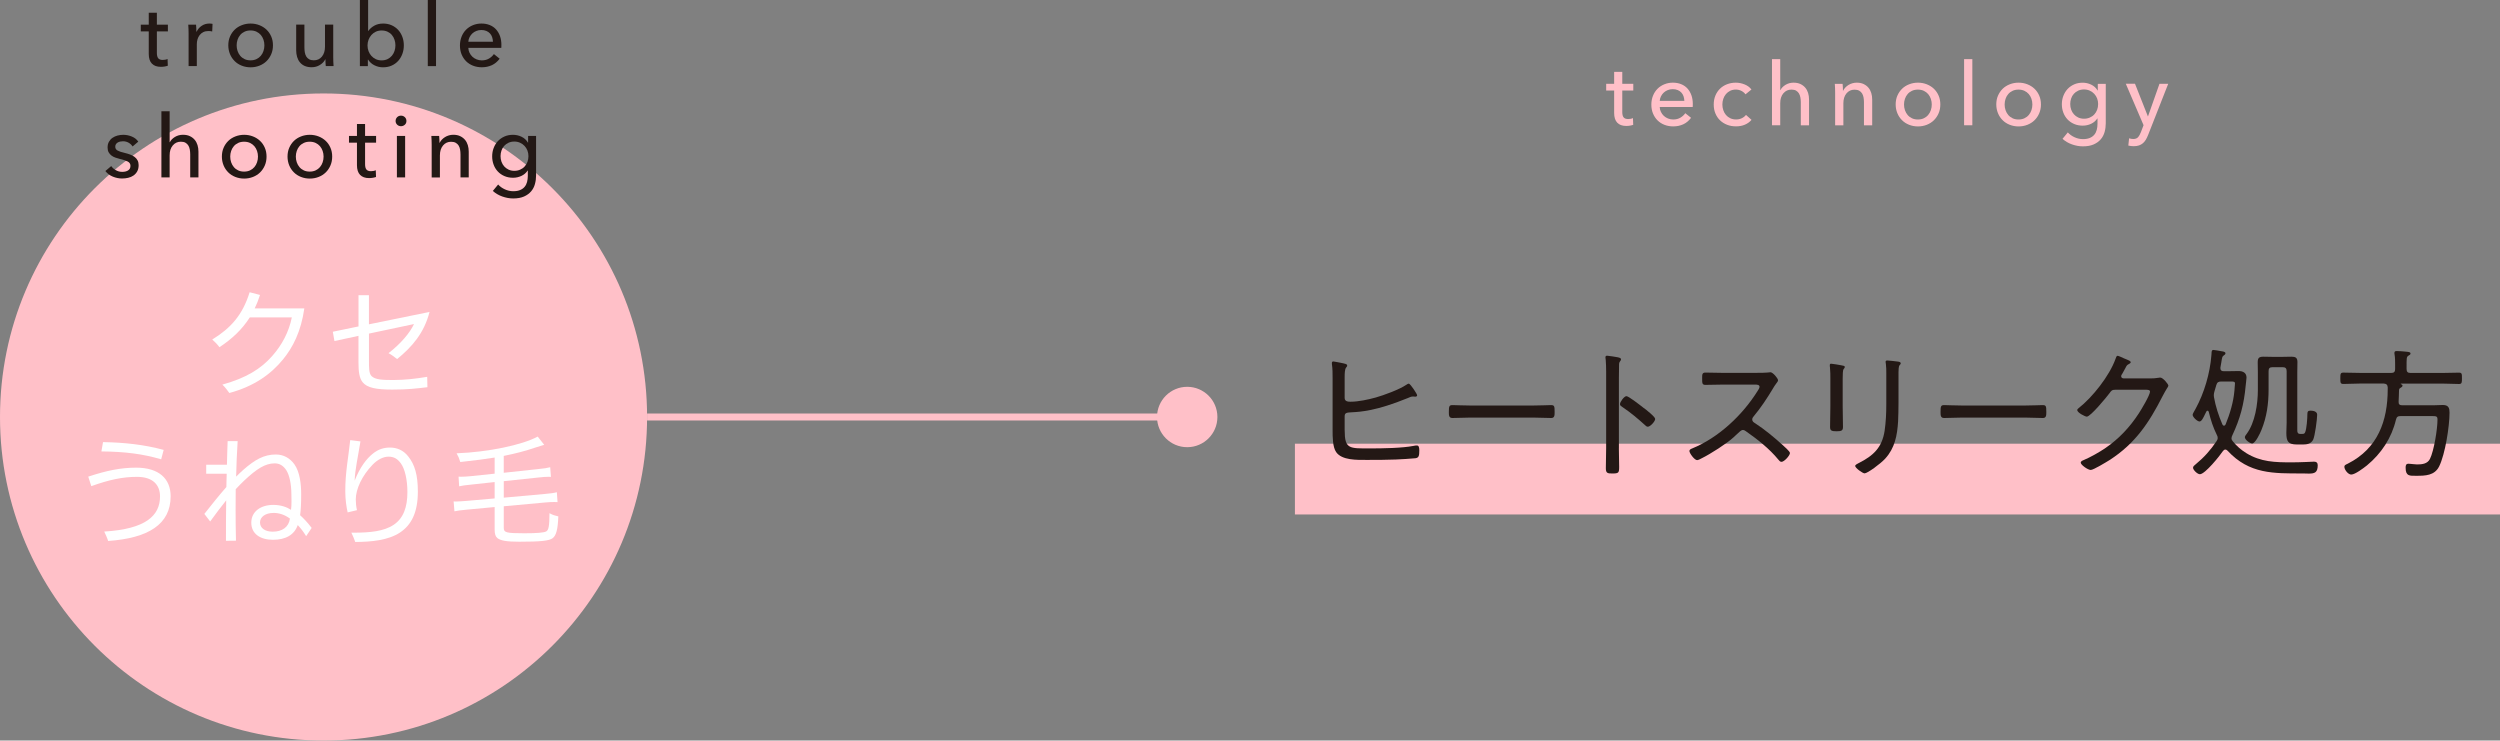 <?xml version="1.0" encoding="UTF-8"?>
<svg xmlns="http://www.w3.org/2000/svg" id="_レイヤー_2" data-name="レイヤー 2" width="674.1" height="199.68" viewBox="0 0 674.1 199.68">
  <rect x="0" y="0" width="674.1" height="199.68" fill="#808080" stroke="none"/>
  <defs>
    <style>
      .cls-1 {
        fill: #231815;
      }

      .cls-2 {
        fill: #fff;
      }

      .cls-3 {
        fill: #ffc0c8;
      }

      .cls-4 {
        fill: none;
        stroke: #ffc0c8;
        stroke-miterlimit: 10;
        stroke-width: 1.88px;
      }
    </style>
  </defs>
  <g id="_レイヤー_1-2" data-name="レイヤー 1">
    <g>
      <rect class="cls-3" x="349.16" y="119.64" width="324.94" height="19.08"></rect>
      <line class="cls-4" x1="174.48" y1="112.44" x2="320.12" y2="112.44"></line>
      <g>
        <circle class="cls-3" cx="87.24" cy="112.44" r="87.24"></circle>
        <circle class="cls-3" cx="320.12" cy="112.44" r="8.14"></circle>
        <g>
          <path class="cls-2" d="M67.34,85.61c-2.1,3.27-4.8,5.79-8.17,8.01-.64-.86-1.21-1.43-1.94-2.07,4.99-3.08,8.17-6.58,10.08-12.75l2.8.73c-.41,1.3-.89,2.51-1.43,3.62h13.38c-.89,6.29-3.12,10.55-5.72,13.73-3.24,3.97-7.72,7.25-14.5,9.09-.48-.67-1.11-1.53-1.88-2.26,6.39-1.78,10.43-4.26,13.48-7.76,2.64-2.99,4.45-6.45,5.25-10.36h-11.35Z"></path>
          <path class="cls-2" d="M96.65,79.6h2.83v7.85l16.34-3.34c-1.46,5.72-4.74,9.44-8.74,12.71-.76-.6-1.53-1.18-2.32-1.59,3.43-2.67,5.79-5.53,6.87-7.85l-12.14,2.57v7.15c0,2.04-.03,3.53.67,4.29,1.02,1.02,3.05,1.08,5.94,1.08,3.24-.03,5.79-.32,9.09-.86l.06,2.8c-3.08.35-5.21.64-9.47.64s-6.8-.45-8.04-2.03c-.86-1.14-1.08-2.8-1.08-5.31v-7.15l-6.48,1.4-.44-2.51,6.93-1.43v-8.42Z"></path>
          <path class="cls-2" d="M23.79,128.52c5.02-1.65,8.77-2.42,12.94-2.42,6.1,0,9.28,2.96,9.28,7.72,0,7.57-6.04,11.29-16.85,12.05-.29-.92-.64-1.62-1.05-2.54,11.19-.67,15.04-4.29,15.04-9.47,0-3.12-1.94-5.28-6.2-5.28-3.85,0-7.47.76-12.33,2.51l-.83-2.58ZM27.79,119.21c5.75.1,11.06.67,16.34,2.1l-.67,2.54c-4.96-1.46-9.73-2.07-16.12-2.13l.44-2.51Z"></path>
          <path class="cls-2" d="M55.1,138.57c2.1-2.67,4.07-5.12,5.94-7.25.03-.51.03-1.05.03-1.56.03-.7.03-1.37.06-2.03h-5.53v-2.42h5.59c.03-2.16.13-4.26.19-6.36h2.7c-.19,3.15-.35,6.33-.41,9.57.67-.67,1.3-1.27,1.94-1.84,3.12-2.73,5.56-4.13,8.77-4.13,2.1,0,3.81.99,5.02,2.67,1.46,2.07,1.81,5.37,1.81,8.04s-.1,4.29-.29,5.66c.95.86,2,1.94,3.12,3.43l-1.49,2.22c-.7-1.14-1.34-2-2.26-2.99-.92,2.64-3.27,3.97-6.68,3.97s-5.85-1.59-5.85-4.61,2.54-4.8,5.94-4.8c2.03,0,3.66.6,4.77,1.33.1-.7.13-1.43.13-2.29,0-.6,0-1.24-.03-2-.03-2.61-.48-4.93-1.33-6.33-.83-1.3-1.88-1.91-3.15-1.91-2.58,0-4.86,1.46-8.27,4.67-.73.7-1.49,1.46-2.26,2.29-.03,1.88-.03,3.75-.03,5.66,0,2.7.03,5.44.1,8.23l-2.7.03c0-3.66,0-7.28.06-10.9-1.3,1.62-2.73,3.5-4.32,5.69l-1.59-2.07ZM73.73,138.31c-2.13,0-3.62,1.05-3.62,2.57,0,1.43,1.24,2.48,3.43,2.48,2.48,0,4.32-1.18,4.64-3.53-1.46-1.08-2.96-1.53-4.45-1.53Z"></path>
          <path class="cls-2" d="M97.19,119.02c-.67,4.23-1.46,7.53-1.56,10.59,1.4-3.62,3.27-6.01,4.93-7.31,1.49-1.21,3.02-1.62,4.61-1.62,1.78,0,3.59.67,4.93,2.42,1.72,2.16,2.57,4.96,2.57,9.44,0,5.75-1.81,9.06-4.83,11.06-3.15,2.07-7.57,2.51-12.05,2.54-.32-.89-.6-1.59-1.05-2.51h.64c4.32,0,8.14-.35,10.78-2.13,2.64-1.78,3.69-4.77,3.69-8.81,0-3.4-.7-6.29-1.75-7.72-.86-1.21-1.84-1.84-3.34-1.84-1.4,0-2.99.79-4.35,2.23-2.8,2.92-4.48,6.52-4.48,9.31,0,.92.1,1.94.32,2.89l-2.51.6c-.32-1.33-.64-3.46-.64-5.66-.03-5.02.86-9.31,1.33-13.83l2.77.35Z"></path>
          <path class="cls-2" d="M133.39,123.37c-2.96.48-4.35.64-9.28,1.21-.29-.99-.48-1.43-.99-2.35,8.46-.32,17.67-2.23,21.87-4.51l1.75,2.22c-.86.25-1.21.35-2.07.64-3.18,1.08-5.56,1.68-8.84,2.35v4.55l9.19-.99c1.91-.19,2.51-.29,3.34-.51l.19,2.61c-.29-.03-.48-.03-.6-.03-.57,0-1.78.06-2.73.19l-9.38.99v4.45l10.97-.99c1.78-.16,2.45-.25,3.34-.48l.19,2.67c-.41-.03-.64-.03-.89-.03-.64,0-1.53.03-2.48.13l-11.13,1.02v5.82c0,1.27.67,1.46,5.56,1.46,3.43,0,5.18-.16,5.85-.48.7-.35.89-1.43.92-4.93,1.05.54,1.18.57,2.38.86-.13,3.5-.57,5.15-1.53,5.88-.95.7-3.21.95-9,.95-3.37,0-5.05-.29-5.91-.99-.51-.41-.73-1.11-.73-2.32v-6.04l-7.5.7c-1.49.13-2.89.32-3.34.45l-.22-2.67c.32.03.45.03.6.03.51,0,1.91-.09,2.77-.16l7.69-.67v-4.42l-6.17.67c-1.94.19-2.54.29-3.4.48l-.16-2.61c.32.03.54.03.64.03.67,0,1.78-.06,2.7-.16l6.39-.67v-4.35Z"></path>
        </g>
        <g>
          <path class="cls-1" d="M45.27,8.47h-2.97v5.81c0,.67.13,1.16.38,1.45.25.29.65.43,1.2.43.2,0,.42-.02.66-.06.24-.04.45-.11.64-.2l.07,1.82c-.27.09-.56.17-.88.22-.32.05-.66.08-1,.08-1.05,0-1.86-.29-2.42-.87-.56-.58-.84-1.46-.84-2.62v-6.06h-2.15v-1.82h2.15v-3.21h2.19v3.21h2.97v1.82Z"></path>
          <path class="cls-1" d="M50.83,7.9c-.02-.47-.04-.89-.07-1.25h2.1c.03.28.06.61.07.98s.02.67.02.91h.07c.31-.66.77-1.19,1.38-1.59.6-.4,1.29-.6,2.04-.6.35,0,.64.03.87.09l-.09,2.05c-.31-.08-.65-.12-1.01-.12-.54,0-1,.1-1.39.29s-.72.46-.98.79c-.26.33-.45.71-.58,1.14-.13.43-.19.88-.19,1.36v5.87h-2.22v-8.78c0-.3,0-.68-.02-1.16Z"></path>
          <path class="cls-1" d="M73.6,12.22c0,.87-.15,1.66-.46,2.38s-.73,1.35-1.27,1.88c-.54.53-1.18.94-1.92,1.23-.74.29-1.53.44-2.38.44s-1.64-.15-2.38-.44-1.38-.7-1.91-1.23c-.53-.53-.96-1.15-1.26-1.88s-.46-1.52-.46-2.38.15-1.66.46-2.37c.31-.72.73-1.33,1.26-1.85.53-.52,1.17-.92,1.91-1.21.74-.29,1.53-.44,2.38-.44s1.64.15,2.38.44c.74.29,1.38.7,1.92,1.21.54.52.97,1.14,1.27,1.85.31.71.46,1.51.46,2.37ZM71.29,12.23c0-.53-.08-1.04-.25-1.53-.17-.49-.41-.91-.72-1.28-.32-.37-.71-.66-1.17-.88s-1-.33-1.6-.33-1.13.11-1.6.33-.86.51-1.17.88c-.32.37-.56.8-.72,1.28-.17.49-.25,1-.25,1.53s.08,1.04.25,1.53c.17.49.41.92.72,1.29.32.38.71.67,1.17.89s1,.33,1.6.33,1.13-.11,1.6-.33.86-.52,1.17-.89c.32-.38.56-.81.72-1.29.17-.49.25-1,.25-1.53Z"></path>
          <path class="cls-1" d="M87.84,17.83c-.03-.28-.06-.6-.07-.96-.02-.35-.02-.65-.02-.88h-.05c-.28.6-.76,1.1-1.43,1.52-.67.42-1.41.62-2.23.62-.72,0-1.35-.12-1.88-.35-.53-.24-.96-.56-1.3-.98-.34-.42-.59-.9-.75-1.45s-.25-1.14-.25-1.77v-6.94h2.22v6.18c0,.46.04.89.11,1.31.07.42.2.78.39,1.1.19.31.45.57.78.75.33.19.75.28,1.27.28.9,0,1.62-.33,2.17-1,.55-.67.83-1.56.83-2.68v-5.95h2.22v8.78c0,.3,0,.68.02,1.16s.04.89.07,1.25h-2.1Z"></path>
          <path class="cls-1" d="M99.19,16.06v1.77h-2.15V0h2.22v8.33h.07c.38-.55.9-1.02,1.58-1.4.67-.38,1.47-.58,2.4-.58.83,0,1.59.15,2.27.45.68.3,1.27.72,1.77,1.25.49.53.87,1.16,1.14,1.88.27.72.4,1.48.4,2.3s-.13,1.59-.4,2.31c-.27.72-.64,1.35-1.13,1.89-.49.53-1.07.96-1.76,1.26-.69.31-1.47.46-2.33.46-.8,0-1.56-.18-2.28-.53-.72-.35-1.3-.87-1.74-1.55h-.05ZM106.62,12.23c0-.52-.08-1.02-.24-1.5-.16-.49-.39-.92-.71-1.29-.31-.38-.7-.67-1.17-.89s-1-.33-1.62-.33c-.57,0-1.08.11-1.55.33s-.86.52-1.19.89c-.33.38-.59.81-.77,1.29-.18.49-.27,1-.27,1.53s.09,1.04.27,1.53c.18.49.44.91.77,1.28.33.37.73.66,1.19.88s.98.33,1.55.33c.61,0,1.15-.11,1.62-.34s.85-.53,1.17-.91c.31-.38.55-.81.71-1.29.16-.49.24-.99.24-1.51Z"></path>
          <path class="cls-1" d="M117.57,17.83h-2.22V0h2.22v17.83Z"></path>
          <path class="cls-1" d="M135.19,12.15v.38c0,.13,0,.25-.02.38h-8.89c.02.47.12.91.32,1.32s.46.77.79,1.08c.33.3.71.54,1.14.71.43.17.89.26,1.38.26.75,0,1.41-.17,1.96-.5.55-.33.98-.73,1.3-1.2l1.56,1.25c-.6.79-1.3,1.38-2.11,1.75-.81.37-1.71.56-2.7.56-.85,0-1.64-.14-2.36-.42-.72-.28-1.34-.68-1.86-1.19-.52-.51-.93-1.13-1.23-1.85-.3-.72-.45-1.53-.45-2.41s.15-1.66.44-2.39c.29-.73.7-1.36,1.22-1.88.52-.52,1.13-.92,1.84-1.21.71-.29,1.47-.44,2.29-.44s1.56.13,2.23.4c.67.27,1.24.65,1.7,1.16s.82,1.11,1.08,1.83.38,1.52.38,2.42ZM132.92,11.25c-.02-.44-.09-.85-.22-1.24-.13-.39-.33-.72-.59-1s-.58-.51-.97-.67c-.39-.17-.84-.25-1.36-.25-.47,0-.92.08-1.33.25-.42.17-.78.39-1.08.67s-.56.62-.75,1c-.2.38-.31.8-.34,1.24h6.65Z"></path>
          <path class="cls-1" d="M35.74,39.48c-.25-.41-.61-.74-1.06-1-.46-.26-.97-.39-1.53-.39-.25,0-.5.03-.75.08-.25.06-.48.14-.67.26-.2.12-.35.27-.47.45-.12.18-.18.41-.18.67,0,.47.21.82.64,1.05.42.23,1.06.44,1.91.63.53.13,1.03.28,1.49.45s.85.39,1.19.65c.34.26.6.57.79.93.19.36.28.79.28,1.27,0,.66-.13,1.22-.38,1.67-.25.46-.59.83-1,1.12-.42.29-.89.5-1.43.62-.53.12-1.08.19-1.65.19-.85,0-1.68-.17-2.49-.5-.81-.33-1.48-.83-2.02-1.51l1.58-1.34c.3.44.71.81,1.24,1.11.53.3,1.1.45,1.73.45.28,0,.55-.03.81-.08.26-.06.5-.15.71-.27s.38-.29.51-.5c.13-.2.19-.46.19-.78,0-.52-.25-.9-.74-1.16-.5-.25-1.22-.49-2.18-.71-.38-.09-.76-.21-1.14-.34-.39-.13-.74-.32-1.05-.55-.31-.24-.57-.53-.77-.88-.2-.35-.29-.79-.29-1.31,0-.6.12-1.11.37-1.54.24-.43.56-.79.96-1.06s.84-.48,1.34-.61c.5-.13,1.02-.2,1.56-.2.8,0,1.58.16,2.32.47.75.31,1.32.77,1.73,1.37l-1.53,1.3Z"></path>
          <path class="cls-1" d="M45.79,38.35c.27-.55.72-1.02,1.37-1.42.64-.39,1.37-.59,2.17-.59.72,0,1.34.12,1.86.37.52.24.95.57,1.3.98.35.41.6.89.77,1.44s.25,1.14.25,1.77v6.94h-2.22v-6.2c0-.46-.04-.89-.11-1.3s-.2-.77-.39-1.09c-.19-.32-.44-.57-.77-.76-.32-.19-.74-.28-1.26-.28-.88,0-1.6.33-2.17,1-.57.67-.85,1.56-.85,2.68v5.94h-2.22v-17.83h2.22v8.35h.05Z"></path>
          <path class="cls-1" d="M71.87,42.22c0,.87-.15,1.66-.46,2.38s-.73,1.35-1.27,1.88c-.54.53-1.18.94-1.92,1.23-.74.29-1.53.44-2.38.44s-1.64-.15-2.38-.44-1.38-.7-1.91-1.23c-.53-.53-.96-1.15-1.26-1.88s-.46-1.52-.46-2.38.15-1.66.46-2.37c.31-.72.73-1.33,1.26-1.85.53-.52,1.17-.92,1.91-1.21.74-.29,1.53-.44,2.38-.44s1.64.15,2.38.44c.74.29,1.38.7,1.92,1.21.54.52.97,1.14,1.27,1.85.31.71.46,1.51.46,2.37ZM69.56,42.23c0-.53-.08-1.04-.25-1.53-.17-.49-.41-.91-.72-1.28-.32-.37-.71-.66-1.17-.88s-1-.33-1.6-.33-1.13.11-1.6.33-.86.51-1.17.88c-.32.37-.56.8-.72,1.28-.17.49-.25,1-.25,1.53s.08,1.04.25,1.53c.17.49.41.92.72,1.29.32.38.71.67,1.17.89s1,.33,1.6.33,1.13-.11,1.6-.33.86-.52,1.17-.89c.32-.38.56-.81.72-1.29.17-.49.25-1,.25-1.53Z"></path>
          <path class="cls-1" d="M89.57,42.22c0,.87-.15,1.66-.46,2.38s-.73,1.35-1.27,1.88c-.54.53-1.18.94-1.92,1.23-.74.29-1.53.44-2.38.44s-1.64-.15-2.38-.44-1.38-.7-1.91-1.23c-.53-.53-.96-1.15-1.26-1.88s-.46-1.52-.46-2.38.15-1.66.46-2.37c.31-.72.73-1.33,1.26-1.85.53-.52,1.17-.92,1.91-1.21.74-.29,1.53-.44,2.38-.44s1.64.15,2.38.44c.74.29,1.38.7,1.92,1.21.54.52.97,1.14,1.27,1.85.31.71.46,1.51.46,2.37ZM87.25,42.23c0-.53-.08-1.04-.25-1.53-.17-.49-.41-.91-.72-1.28-.32-.37-.71-.66-1.17-.88s-1-.33-1.6-.33-1.13.11-1.6.33-.86.51-1.17.88c-.32.37-.56.8-.72,1.28-.17.49-.25,1-.25,1.53s.08,1.04.25,1.53c.17.49.41.92.72,1.29.32.38.71.67,1.17.89s1,.33,1.6.33,1.13-.11,1.6-.33.86-.52,1.17-.89c.32-.38.56-.81.72-1.29.17-.49.25-1,.25-1.53Z"></path>
          <path class="cls-1" d="M101.41,38.47h-2.97v5.81c0,.67.13,1.16.38,1.45.25.29.65.43,1.2.43.2,0,.42-.02.66-.06.24-.04.45-.11.64-.2l.07,1.82c-.27.09-.56.17-.88.22-.32.05-.66.08-1,.08-1.05,0-1.86-.29-2.42-.87-.56-.58-.84-1.46-.84-2.62v-6.06h-2.15v-1.82h2.15v-3.21h2.19v3.21h2.97v1.82Z"></path>
          <path class="cls-1" d="M109.59,32.62c0,.41-.14.75-.43,1.01s-.64.4-1.04.4-.75-.14-1.03-.41c-.28-.28-.42-.61-.42-1s.14-.75.42-1.03c.28-.27.62-.41,1.03-.41s.75.14,1.04.41c.29.28.43.62.43,1.03ZM109.24,47.83h-2.22v-11.18h2.22v11.18Z"></path>
          <path class="cls-1" d="M118.41,36.65c.03.28.06.6.07.96.02.35.02.65.02.88h.07c.14-.3.33-.58.58-.84s.52-.49.84-.68c.31-.2.66-.35,1.04-.46.38-.11.77-.17,1.18-.17.72,0,1.34.12,1.86.37s.95.57,1.3.98c.35.41.6.89.77,1.44s.25,1.14.25,1.77v6.94h-2.22v-6.2c0-.46-.04-.89-.11-1.3s-.2-.77-.39-1.08c-.19-.31-.45-.57-.78-.75-.33-.19-.75-.28-1.27-.28-.88,0-1.6.33-2.16,1-.56.67-.84,1.56-.84,2.68v5.94h-2.22v-8.78c0-.3,0-.68-.02-1.16-.02-.47-.04-.89-.07-1.25h2.1Z"></path>
          <path class="cls-1" d="M134.31,49.74c.49.55,1.1.99,1.83,1.32.73.33,1.48.5,2.25.5s1.36-.11,1.86-.32c.5-.21.91-.5,1.21-.87.31-.37.53-.81.66-1.31s.2-1.05.2-1.63v-1.44h-.05c-.41.63-.97,1.11-1.67,1.44-.71.33-1.46.5-2.26.5-.85,0-1.62-.15-2.32-.45s-1.29-.71-1.78-1.23c-.49-.52-.87-1.13-1.13-1.83-.27-.7-.4-1.45-.4-2.25s.13-1.56.4-2.26c.27-.71.64-1.33,1.13-1.85.49-.53,1.08-.94,1.77-1.25.69-.31,1.46-.46,2.31-.46.8,0,1.57.17,2.3.52.73.35,1.31.87,1.73,1.58h.05v-1.79h2.15v10.62c0,.82-.1,1.6-.31,2.35-.2.75-.55,1.41-1.04,1.98-.49.57-1.12,1.03-1.91,1.38-.79.35-1.76.52-2.92.52-.98,0-1.95-.18-2.94-.53-.98-.35-1.83-.85-2.54-1.5l1.42-1.72ZM134.97,42.12c0,.52.08,1.01.25,1.49.17.47.41.89.73,1.25.32.36.71.65,1.17.87.46.22.98.33,1.56.33s1.09-.1,1.56-.31c.47-.2.88-.48,1.21-.84.33-.35.59-.77.77-1.25.18-.48.27-1,.27-1.55s-.09-1.04-.27-1.51c-.18-.47-.44-.89-.78-1.25-.34-.36-.74-.65-1.21-.86-.47-.21-.98-.32-1.55-.32s-1.1.11-1.56.32c-.46.21-.85.5-1.17.85-.32.35-.57.77-.73,1.25-.17.48-.25.99-.25,1.52Z"></path>
        </g>
        <g>
          <path class="cls-3" d="M440.4,24.41h-2.97v5.81c0,.67.13,1.16.38,1.45.25.29.65.43,1.2.43.2,0,.42-.02.66-.06.24-.04.45-.11.64-.2l.07,1.82c-.27.09-.56.17-.88.22-.32.05-.66.08-1,.08-1.05,0-1.86-.29-2.42-.87-.56-.58-.84-1.46-.84-2.62v-6.06h-2.15v-1.82h2.15v-3.21h2.19v3.21h2.97v1.82Z"></path>
          <path class="cls-3" d="M456.44,28.09v.38c0,.13,0,.25-.02.38h-8.89c.01.47.12.91.32,1.32.2.41.46.77.79,1.08.33.3.71.54,1.14.71s.89.26,1.38.26c.75,0,1.41-.17,1.96-.5.55-.33.98-.73,1.3-1.2l1.56,1.25c-.6.79-1.3,1.38-2.11,1.75s-1.71.56-2.7.56c-.85,0-1.64-.14-2.36-.42s-1.34-.68-1.86-1.19c-.52-.51-.93-1.13-1.23-1.85-.3-.72-.45-1.53-.45-2.41s.15-1.66.44-2.39c.29-.73.7-1.36,1.22-1.88.52-.52,1.13-.92,1.84-1.21.71-.29,1.47-.44,2.29-.44s1.56.13,2.23.4,1.24.65,1.7,1.16c.46.5.82,1.11,1.08,1.83s.38,1.52.38,2.42ZM454.17,27.2c-.02-.44-.09-.85-.22-1.24-.13-.39-.33-.72-.59-1s-.58-.51-.97-.67c-.39-.17-.84-.25-1.36-.25-.47,0-.92.08-1.33.25-.42.17-.78.39-1.08.67s-.56.62-.75,1c-.2.38-.31.8-.34,1.24h6.65Z"></path>
          <path class="cls-3" d="M470.64,25.43c-.24-.36-.59-.66-1.06-.91-.47-.24-.98-.37-1.51-.37-.58,0-1.1.11-1.54.33-.45.22-.83.52-1.14.88s-.55.8-.72,1.29-.25,1-.25,1.53.08,1.05.25,1.53c.17.49.4.92.72,1.29s.7.66,1.16.88c.46.22.97.33,1.56.33s1.08-.11,1.54-.33c.46-.22.85-.52,1.14-.9l1.49,1.34c-.47.55-1.06.98-1.77,1.29s-1.51.46-2.41.46-1.66-.14-2.39-.42c-.73-.28-1.37-.68-1.9-1.19-.54-.51-.96-1.13-1.26-1.85-.31-.72-.46-1.53-.46-2.43s.15-1.68.45-2.41c.3-.72.71-1.34,1.25-1.86.53-.52,1.17-.92,1.9-1.2.73-.28,1.52-.42,2.37-.42.79,0,1.57.16,2.35.47.78.31,1.4.77,1.85,1.37l-1.6,1.3Z"></path>
          <path class="cls-3" d="M480.07,24.3c.27-.55.72-1.02,1.37-1.42.64-.39,1.37-.59,2.17-.59.72,0,1.34.12,1.86.37.52.24.95.57,1.3.98.35.41.6.89.77,1.44s.25,1.14.25,1.77v6.94h-2.22v-6.2c0-.46-.04-.89-.11-1.3-.07-.41-.2-.77-.39-1.09-.19-.32-.45-.57-.77-.76-.32-.19-.74-.28-1.26-.28-.88,0-1.6.33-2.17,1s-.85,1.56-.85,2.68v5.94h-2.22V15.95h2.22v8.35h.05Z"></path>
          <path class="cls-3" d="M496.84,22.6c.03.28.05.6.07.96.02.35.02.65.02.88h.07c.14-.3.33-.58.58-.84.24-.26.52-.49.84-.68.31-.2.66-.35,1.04-.46.38-.11.77-.17,1.18-.17.72,0,1.34.12,1.86.37s.95.57,1.3.98c.35.41.6.89.77,1.44.17.55.25,1.14.25,1.77v6.94h-2.22v-6.2c0-.46-.04-.89-.11-1.3-.07-.41-.2-.77-.39-1.08-.19-.31-.45-.57-.78-.75-.33-.19-.75-.28-1.27-.28-.88,0-1.6.33-2.16,1-.56.67-.84,1.56-.84,2.68v5.94h-2.22v-8.78c0-.3,0-.68-.02-1.16s-.04-.89-.07-1.25h2.1Z"></path>
          <path class="cls-3" d="M523.19,28.16c0,.87-.15,1.66-.46,2.38s-.73,1.35-1.27,1.88c-.54.53-1.18.94-1.92,1.23s-1.53.44-2.38.44-1.64-.15-2.38-.44c-.74-.29-1.38-.7-1.91-1.23-.54-.53-.96-1.15-1.26-1.88s-.46-1.52-.46-2.38.15-1.66.46-2.37c.31-.72.73-1.33,1.26-1.85.53-.52,1.17-.92,1.91-1.21.74-.29,1.53-.44,2.38-.44s1.64.15,2.38.44c.74.29,1.38.7,1.92,1.21.54.52.97,1.14,1.27,1.85.31.71.46,1.51.46,2.37ZM520.88,28.18c0-.53-.08-1.04-.25-1.53-.17-.49-.41-.91-.72-1.28-.32-.37-.71-.66-1.17-.88-.47-.22-1-.33-1.6-.33s-1.13.11-1.6.33c-.46.22-.86.51-1.17.88-.32.37-.56.8-.72,1.28-.17.49-.25,1-.25,1.53s.08,1.04.25,1.53c.17.49.41.92.72,1.29.32.38.71.67,1.17.89.47.22,1,.33,1.6.33s1.13-.11,1.6-.33c.46-.22.86-.52,1.17-.89.32-.38.56-.81.72-1.29.17-.49.25-1,.25-1.53Z"></path>
          <path class="cls-3" d="M531.82,33.78h-2.22V15.95h2.22v17.83Z"></path>
          <path class="cls-3" d="M550.32,28.16c0,.87-.15,1.66-.46,2.38s-.73,1.35-1.27,1.88c-.54.53-1.18.94-1.92,1.23s-1.53.44-2.38.44-1.64-.15-2.38-.44c-.74-.29-1.38-.7-1.91-1.23-.54-.53-.96-1.15-1.26-1.88s-.46-1.52-.46-2.38.15-1.66.46-2.37c.31-.72.73-1.33,1.26-1.85.53-.52,1.17-.92,1.91-1.21.74-.29,1.53-.44,2.38-.44s1.64.15,2.38.44c.74.29,1.38.7,1.92,1.21.54.52.97,1.14,1.27,1.85.31.71.46,1.51.46,2.37ZM548.01,28.18c0-.53-.08-1.04-.25-1.53-.17-.49-.41-.91-.72-1.28-.32-.37-.71-.66-1.17-.88-.47-.22-1-.33-1.6-.33s-1.13.11-1.6.33c-.46.22-.86.51-1.17.88-.32.37-.56.8-.72,1.28-.17.49-.25,1-.25,1.53s.08,1.04.25,1.53c.17.49.41.92.72,1.29.32.38.71.67,1.17.89.47.22,1,.33,1.6.33s1.13-.11,1.6-.33c.46-.22.86-.52,1.17-.89.32-.38.56-.81.72-1.29.17-.49.25-1,.25-1.53Z"></path>
          <path class="cls-3" d="M557.56,35.69c.49.55,1.1.99,1.83,1.32.73.33,1.48.5,2.25.5s1.36-.11,1.86-.32c.5-.21.91-.5,1.21-.87.31-.37.53-.81.66-1.31.13-.5.2-1.05.2-1.63v-1.44h-.05c-.41.63-.97,1.11-1.67,1.44-.71.33-1.46.5-2.26.5-.85,0-1.62-.15-2.32-.45-.7-.3-1.29-.71-1.78-1.23-.49-.52-.87-1.13-1.13-1.83-.27-.7-.4-1.45-.4-2.25s.13-1.56.4-2.26.65-1.33,1.13-1.85c.49-.53,1.08-.94,1.77-1.25.69-.31,1.46-.46,2.31-.46.8,0,1.57.17,2.3.52s1.31.87,1.73,1.58h.05v-1.79h2.15v10.62c0,.82-.1,1.6-.31,2.35-.21.75-.55,1.41-1.04,1.98-.49.57-1.12,1.03-1.91,1.38-.79.35-1.76.52-2.92.52-.98,0-1.95-.18-2.94-.53-.98-.35-1.83-.85-2.54-1.5l1.42-1.72ZM558.22,28.07c0,.52.08,1.01.25,1.49.17.47.41.89.73,1.25.32.36.71.65,1.17.87.46.22.98.33,1.56.33s1.09-.1,1.56-.31c.47-.2.88-.48,1.21-.84s.59-.77.77-1.25c.18-.48.27-1,.27-1.55s-.09-1.04-.27-1.51c-.18-.47-.44-.89-.78-1.25-.34-.36-.74-.65-1.21-.86-.47-.21-.98-.32-1.55-.32s-1.1.11-1.56.32c-.46.21-.85.5-1.17.85-.32.35-.57.77-.73,1.25-.17.48-.25.99-.25,1.52Z"></path>
          <path class="cls-3" d="M579.14,31.37h.05l3.09-8.78h2.36l-5.43,13.82c-.19.47-.39.89-.61,1.26-.22.37-.48.68-.78.94s-.65.46-1.05.6-.88.21-1.43.21c-.24,0-.48-.01-.72-.04-.24-.02-.49-.07-.74-.13l.21-1.96c.38.13.75.19,1.11.19.58,0,1.01-.16,1.3-.48s.54-.78.78-1.38l.71-1.86-4.79-11.18h2.48l3.47,8.78Z"></path>
        </g>
      </g>
      <g>
        <path class="cls-1" d="M362.58,115.99c0,5.14,1.21,4.92,6.92,4.92,3.21,0,8.62-.08,11.65-.68.3-.08.6-.11.91-.11.53,0,.64.6.64,1.36,0,1.44-.15,1.97-1.06,2.08-.79.11-4.27.3-5.22.34-2.65.11-5.26.11-7.87.11s-6.73.15-8.28-2.12c-.95-1.36-.95-4.16-.95-5.79v-14.1c0-1.32,0-2.57-.19-3.86v-.3c0-.23.15-.38.38-.38.19,0,1.63.3,1.89.34,1.25.26,1.85.34,1.85.76,0,.23-.11.34-.3.57-.34.42-.38,1.55-.38,2.65v5.52c0,.98.98,1.02,1.59,1.02,2.12,0,4.73-.57,6.77-1.13,2.27-.64,6.39-2.16,8.28-3.44.19-.11.42-.3.64-.3.26,0,.83.79,1.21,1.32.15.23.3.45.45.68.23.38.6.91.6,1.17,0,.23-.26.34-.49.34-.11,0-.3,0-.45-.04h-.3c-.38,0-.91.26-1.29.42-8.51,3.48-12.82,3.71-14.97,3.82-1.47.08-2.04.11-2.04,1.1v3.74Z"></path>
        <path class="cls-1" d="M413.63,109.34c1.59,0,3.93-.11,4.54-.11.95,0,1.02.26,1.02,1.85,0,.87,0,1.63-.91,1.63-1.55,0-3.1-.11-4.65-.11h-17.36c-1.55,0-3.1.11-4.65.11-.95,0-.95-.76-.95-1.63,0-1.59.11-1.85,1.02-1.85.6,0,2.95.11,4.58.11h17.36Z"></path>
        <path class="cls-1" d="M436.51,120.87c0,1.66.08,3.33.08,4.99s-.15,1.81-1.89,1.81c-1.21,0-1.7-.08-1.7-1.4,0-1.78.08-3.59.08-5.37v-20.76c0-1.06-.04-2.23-.11-3.06,0-.15-.08-.53-.08-.68,0-.34.11-.49.45-.49s2.42.34,2.84.42c.45.11.91.19.91.57,0,.19-.11.34-.23.49-.3.38-.3.64-.3,1.25-.04,1.02-.04,2.08-.04,3.1v19.13ZM443.77,110.4c.11.11.3.26.49.42.79.64,2.04,1.7,2.04,2.16,0,.64-1.32,2.08-1.97,2.08-.34,0-.57-.23-.79-.45-1.97-1.78-3.86-3.37-6.05-4.84-.3-.19-.68-.42-.68-.79,0-.61,1.13-2.16,1.74-2.16.57,0,3.36,2.16,4.65,3.18.26.19.45.34.57.42Z"></path>
        <path class="cls-1" d="M473.87,100.53c.64,0,2.19,0,2.76-.08.26-.04.53-.08.76-.08.64,0,2.04,1.66,2.04,2.16,0,.26-.26.61-.42.79-.38.49-.72,1.02-1.02,1.55-1.55,2.57-3.21,5.1-5.18,7.45-.19.23-.34.45-.34.79,0,.53.38.76.79,1.02,2.42,1.55,5.29,3.93,7.41,5.86.38.38,1.97,1.7,1.97,2.16,0,.68-1.55,2.38-2.27,2.38-.38,0-.61-.3-.83-.57-2.5-3.03-5.6-5.45-8.77-7.68-.26-.19-.49-.34-.83-.34-.45,0-.95.53-1.89,1.4-.19.15-.38.38-.61.57-1.78,1.66-6.31,4.54-8.54,5.63-.26.15-.98.53-1.29.53-.72,0-2.08-1.89-2.08-2.46,0-.38.42-.57.72-.68,7.15-2.91,13.61-9,17.66-15.5.19-.26.53-.79.53-1.13,0-.53-.61-.6-1.17-.6h-8.7c-1.55,0-3.14.08-4.73.08-.91,0-.87-.53-.87-1.81,0-.91-.04-1.51.87-1.51,1.55,0,3.14.08,4.73.08h9.3Z"></path>
        <path class="cls-1" d="M496.86,109.49c0,1.89.08,3.74.08,5.63,0,.98-.38,1.17-1.74,1.17s-1.74-.19-1.74-1.17c0-1.85.08-3.74.08-5.6v-7.33c0-1.02,0-2.08-.11-3.14-.04-.15-.04-.45-.04-.6,0-.26.11-.38.34-.38.38,0,2.27.34,2.72.42.53.11.98.15.98.45,0,.23-.19.45-.34.61-.19.26-.23,1.47-.23,2.57v7.37ZM511.91,108.73c0,1.66-.04,3.29-.11,4.92-.23,3.74-.87,7.18-3.48,10.02-1.32,1.44-4.8,3.97-5.56,3.97-.49,0-2.53-1.44-2.53-2,0-.34.72-.64.98-.79,3.93-1.97,6.28-4.2,6.96-8.7.34-2.34.45-4.73.45-7.07v-8.43c0-.87,0-1.62-.11-2.5-.04-.15-.08-.45-.08-.57,0-.3.19-.38.45-.38.53,0,2.27.23,2.87.3.26.04.76.08.76.49,0,.19-.19.34-.3.49-.26.26-.3,1.29-.3,1.89v8.36Z"></path>
        <path class="cls-1" d="M546.21,109.34c1.59,0,3.93-.11,4.54-.11.95,0,1.02.26,1.02,1.85,0,.87,0,1.63-.91,1.63-1.55,0-3.1-.11-4.65-.11h-17.36c-1.55,0-3.1.11-4.65.11-.95,0-.95-.76-.95-1.63,0-1.59.11-1.85,1.02-1.85.6,0,2.95.11,4.58.11h17.36Z"></path>
        <path class="cls-1" d="M579.68,102.04c.83,0,1.63-.04,2.46-.19.11-.04.26-.04.38-.04.68,0,2.16,1.74,2.16,2.19,0,.15-.15.38-.42.79-.26.45-.68,1.1-1.17,2.08-3.63,7.15-7.37,12.74-14.25,17.17-.79.49-4.35,2.68-5.1,2.68s-2.69-1.36-2.69-1.97c0-.38.49-.57.76-.68,1.81-.76,4.31-2.16,5.94-3.29,3.59-2.46,6.54-5.6,8.92-9.26.64-.95,3.06-4.99,3.06-5.94,0-.45-.61-.49-1.17-.49h-8.13c-.95,0-1.13.23-1.66.98-.76,1.02-5.07,6.28-6.09,6.28-.42,0-2.57-1.06-2.57-1.78,0-.23.19-.34.34-.49,3.78-2.95,8.36-8.77,9.98-13.31.11-.3.23-.83.57-.83.19,0,1.06.38,1.78.72.38.15.68.3.83.34.26.11.91.34.91.68,0,.19-.23.34-.38.42-.64.34-.68.42-1.06,1.17-.19.34-.42.79-.79,1.44-.11.19-.34.45-.34.72,0,.38.26.57.64.6h7.11Z"></path>
        <path class="cls-1" d="M600.06,121.21c-.3,0-.45.19-.64.38-.83,1.25-4.84,6.28-6.24,6.28-.68,0-1.85-1.17-1.85-1.74,0-.38.38-.68.68-.91,2.34-1.93,4.01-3.82,5.67-6.28.19-.26.3-.53.3-.87,0-.3-.08-.53-.23-.79-1.06-2.16-1.59-3.89-2.19-6.24-.04-.11-.15-.3-.3-.3-.19,0-.26.08-.34.23-.11.19-.23.42-.3.6-.53,1.1-.98,2.08-1.55,2.08s-1.85-1.17-1.85-1.82c0-.26.6-1.25.79-1.59,2.34-4.27,3.89-9.57,4.27-14.44,0-.15.04-.34.04-.49,0-.53.04-.95.53-.95.19,0,1.78.26,2.12.34.42.08,1.1.11,1.1.57,0,.26-.26.45-.45.57-.42.26-.45.49-.68,1.97-.08.34-.15.76-.23,1.29v.23c0,.57.38.76.87.76h1.44c.87,0,1.74-.04,2.61-.04,1.13,0,2.12.45,2.12,1.78,0,.3-.19,1.74-.23,2.19-.45,4.95-1.47,8.85-3.59,13.35-.11.26-.23.49-.23.79,0,.38.15.61.38.87,1.02,1.25,2.19,2.27,3.59,3.14,3.93,2.42,7.79,2.5,12.29,2.5,2.23,0,5.94-.19,6.01-.19.64,0,.98.34.98.95,0,2-.83,2.27-2.42,2.27-.45,0-.98-.04-1.59-.04-7.94,0-14.44.19-20.3-6.13-.15-.15-.34-.3-.57-.3ZM598.93,102.87c-.72,0-1.1.19-1.32.95-.19.57-.3,1.1-.49,1.66-.11.34-.19.72-.19,1.06,0,.19,0,.34.04.53.45,2.53,1.25,4.99,2.27,7.37.11.19.23.34.45.34.19,0,.34-.19.42-.34,1.17-2.87,2.12-6.05,2.38-9.11.04-.38.15-1.63.15-1.93,0-.49-.34-.53-1.1-.53h-2.61ZM612.76,99.01c-.76,0-1.06.3-1.06,1.06v4.99c0,3.78-.49,7.37-1.93,10.89-.3.76-1.62,3.63-2.5,3.63-.57,0-1.97-.98-1.97-1.7,0-.26.3-.64.45-.83,2.31-3.06,3.06-8.13,3.06-11.87v-4.84c0-.87-.04-1.78-.04-2.65,0-1.21.38-1.51,1.59-1.51.76,0,1.47.04,2.23.04h3.03c.76,0,1.51-.04,2.23-.04,1.1,0,1.63.26,1.63,1.44,0,.91-.04,1.81-.04,2.72v15.65c0,.57.08,1.02.83,1.02h.45c.53,0,.72-.11.87-.53.38-.95.57-3.71.57-4.8,0-.64.11-.95.83-.95s1.81.19,1.81,1.1c0,1.17-.6,5.79-1.1,6.77-.57,1.06-1.63,1.25-2.68,1.25h-1.66c-2.42,0-2.87-.87-2.87-3.14,0-.95.08-1.89.08-2.8v-13.84c0-.76-.34-1.06-1.06-1.06h-2.76Z"></path>
        <path class="cls-1" d="M644.76,100.56c.76,0,1.06-.3,1.06-1.06v-1.32c0-.91,0-1.7-.15-2.61-.04-.11-.04-.3-.04-.42,0-.42.26-.49.64-.49.79,0,1.55.08,2.34.15.83.08,1.36.11,1.36.53,0,.26-.3.42-.57.57-.53.34-.49.68-.49,3.33v.26c0,.76.3,1.06,1.06,1.06h8.66c1.47,0,2.95-.08,4.42-.08.79,0,.79.38.79,1.51s0,1.55-.79,1.55c-1.47,0-2.95-.11-4.42-.11h-11.12c-.11,0-.19.04-.19.08s.08.08.15.11c.23.08.34.15.34.38,0,.3-.34.45-.64.64-.23.15-.3.38-.3.64,0,1.02-.08,2-.11,3.02-.04.68.26.98.95.98h8.39c.87,0,1.74-.08,2.61-.08,1.59,0,1.78.95,1.78,2.04,0,3.74-1.17,11.23-2.8,14.52-1.25,2.5-3.78,2.53-6.2,2.53-1.74,0-2.84.15-2.84-2.19,0-.57.08-1.06.76-1.06.34,0,.91.08,1.29.11.3.04.68.08,1.02.08,1.36,0,2.8-.15,3.48-1.47,1.1-2.19,2.04-8.09,2.04-10.59,0-1.02-.3-.98-1.97-.98h-7.98c-.76,0-1.06.23-1.25.98-1.17,4.92-3.93,9.11-7.83,12.33-.87.68-3.18,2.46-4.23,2.46-.83,0-1.85-1.29-1.85-2.12,0-.42.34-.53.95-.83,8.05-4.08,10.74-11.49,10.74-20.08v-.53c-.08-.72-.38-.91-1.06-.98h-6.5c-1.47,0-2.91.11-4.39.11-.83,0-.83-.38-.83-1.55s.04-1.51.83-1.51c1.47,0,2.91.08,4.39.08h8.51Z"></path>
      </g>
    </g>
  </g>
</svg>
